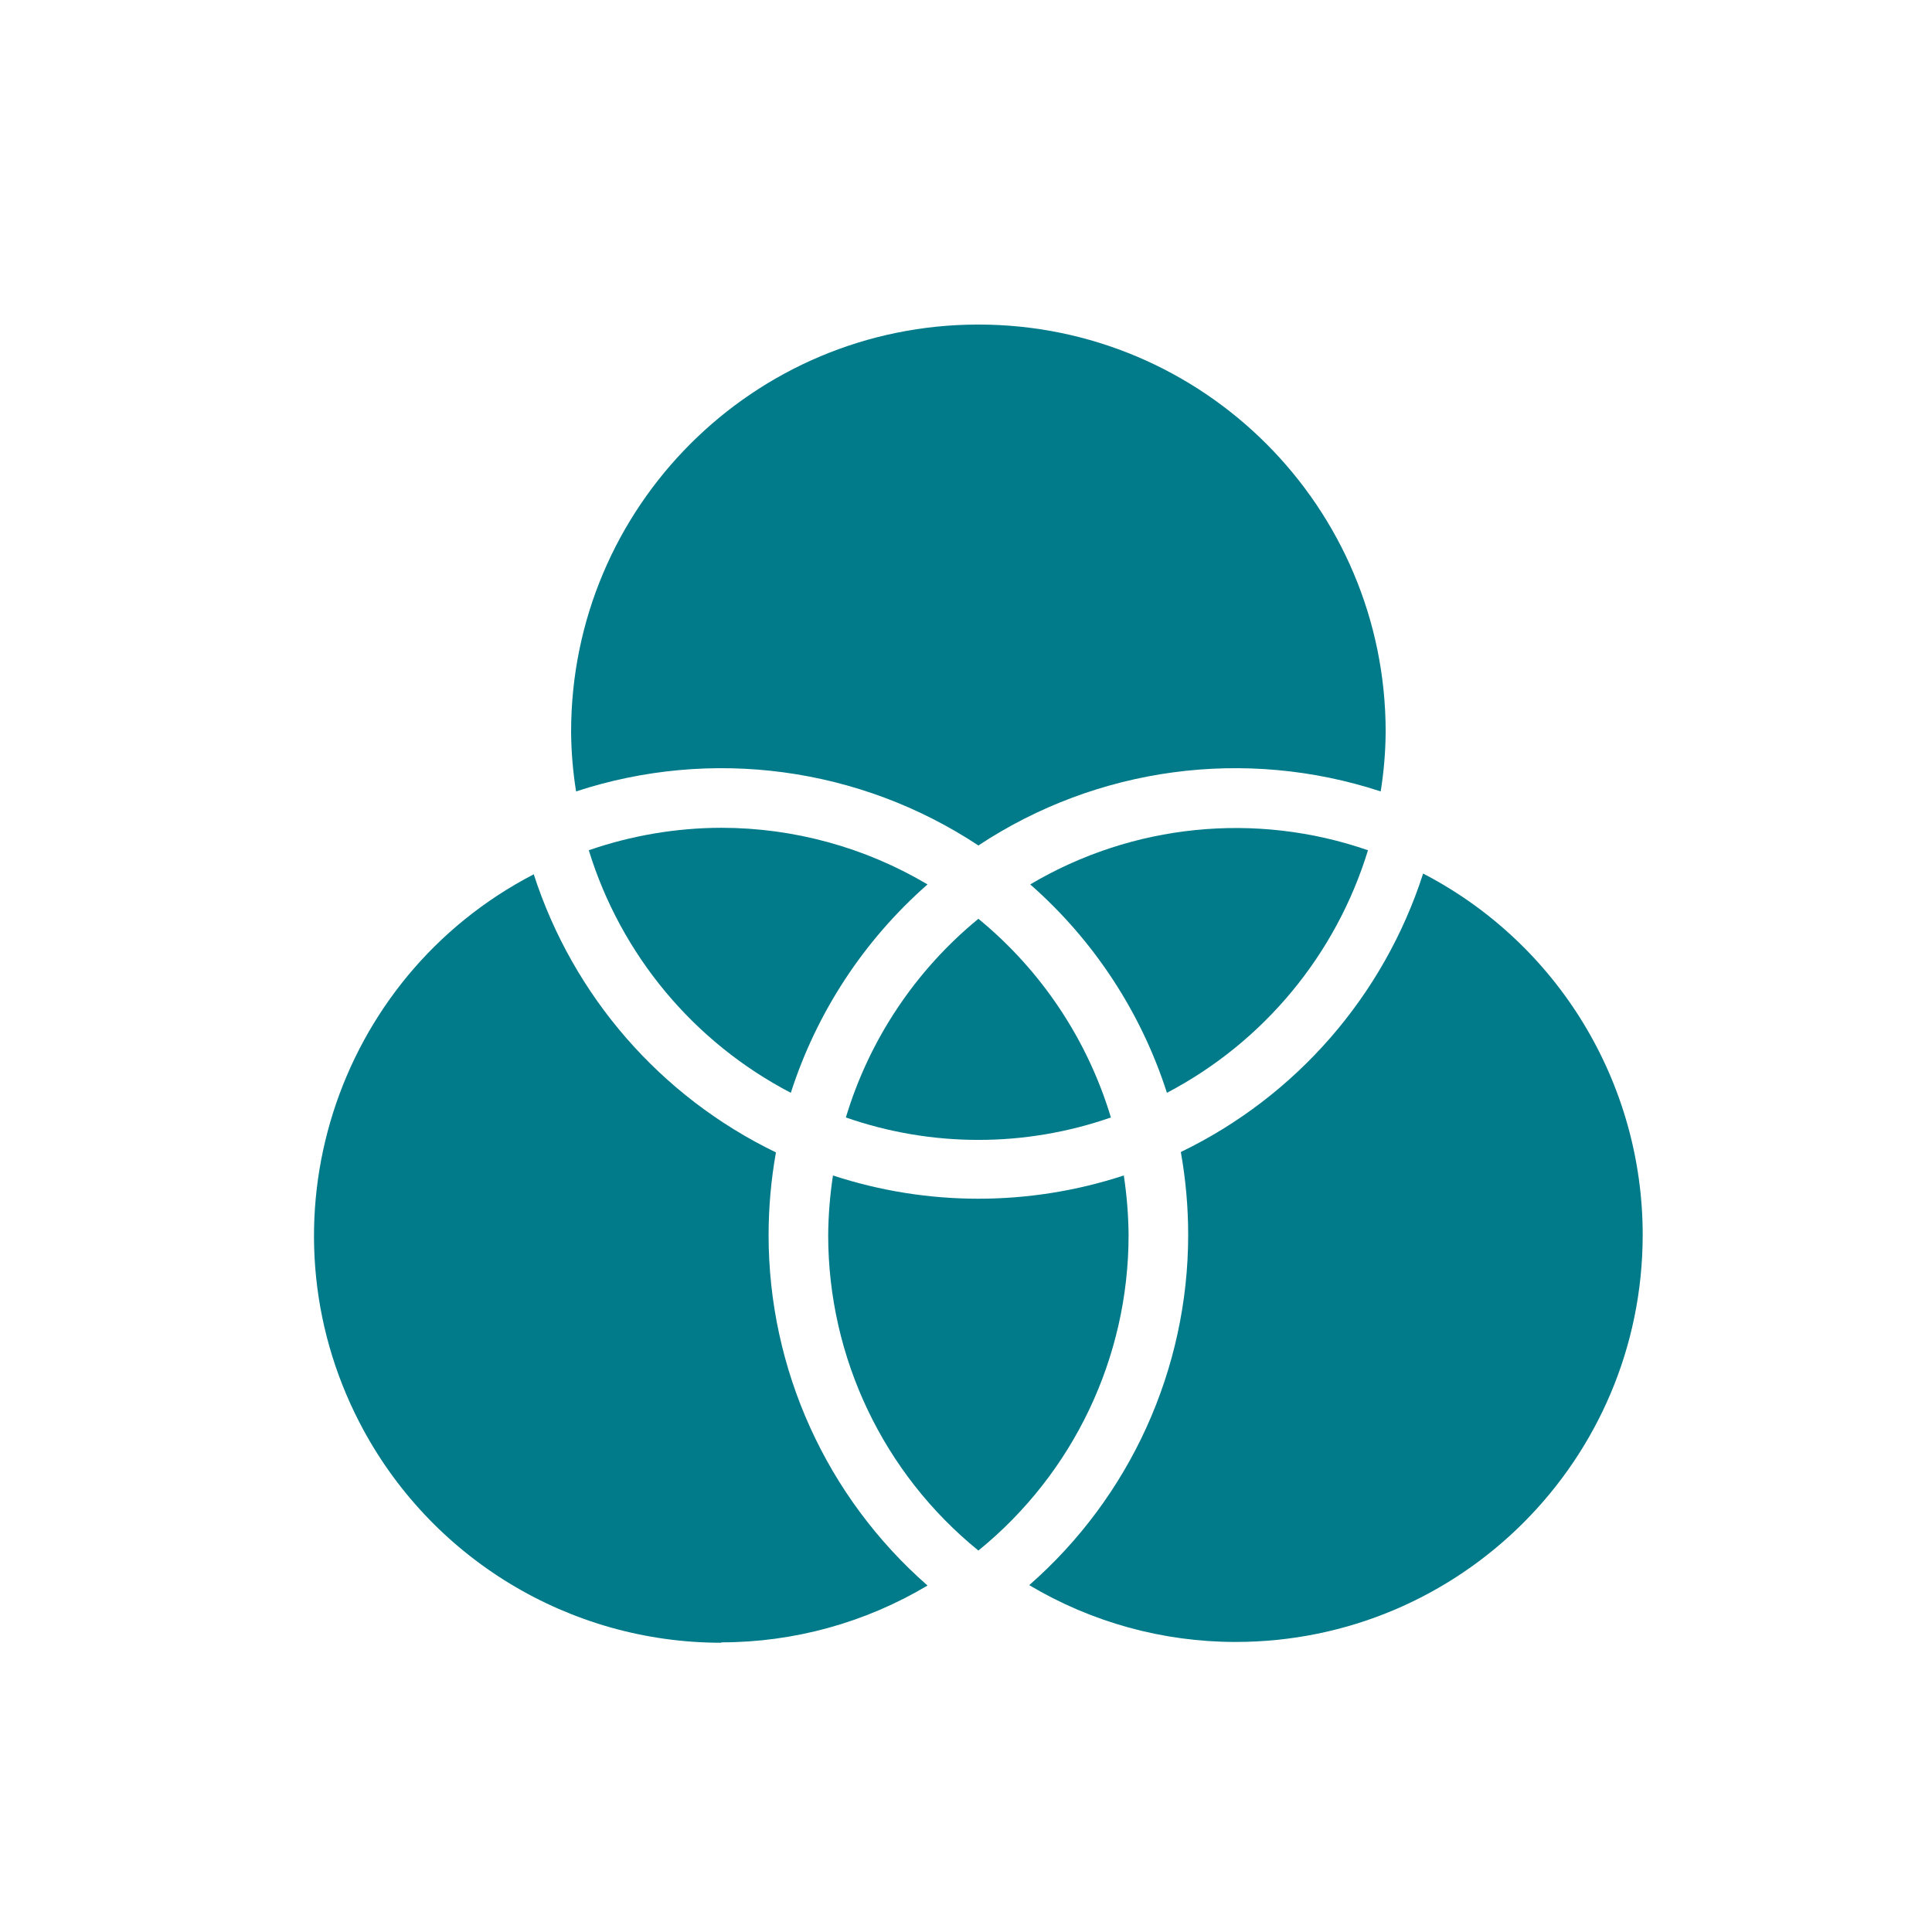 <svg width="78" height="78" xmlns="http://www.w3.org/2000/svg" xmlns:xlink="http://www.w3.org/1999/xlink" xml:space="preserve" overflow="hidden"><g transform="translate(-752 -224)"><g><g><g><g><path d="M775.258 255.952C780.721 254.159 786.704 254.962 791.5 258.134 796.296 254.962 802.279 254.159 807.742 255.952 807.87 255.157 807.937 254.352 807.943 253.546 807.943 244.465 800.581 237.103 791.5 237.103 782.419 237.103 775.057 244.465 775.057 253.546 775.063 254.352 775.13 255.157 775.258 255.952Z" fill="#017B8A" fill-rule="nonzero" fill-opacity="1"/><path d="M809.451 259.281C807.861 264.202 804.329 268.259 799.673 270.51 799.87 271.612 799.969 272.728 799.97 273.847 799.971 279.268 797.632 284.425 793.553 287.996 796.071 289.497 798.948 290.29 801.879 290.29 810.956 290.293 818.316 282.938 818.32 273.861 818.322 267.721 814.902 262.092 809.451 259.265Z" fill="#017B8A" fill-rule="nonzero" fill-opacity="1"/><path d="M796.85 269.115C795.903 265.969 794.04 263.177 791.5 261.094 788.96 263.177 787.097 265.969 786.15 269.115 789.614 270.323 793.386 270.323 796.85 269.115Z" fill="#017B8A" fill-rule="nonzero" fill-opacity="1"/><path d="M781.121 290.306C784.052 290.306 786.929 289.513 789.447 288.012 785.368 284.441 783.029 279.284 783.03 273.863 783.031 272.744 783.13 271.628 783.327 270.526 778.671 268.275 775.139 264.218 773.549 259.297 765.492 263.475 762.347 273.395 766.525 281.452 769.351 286.903 774.981 290.324 781.121 290.322Z" fill="#017B8A" fill-rule="nonzero" fill-opacity="1"/><path d="M791.5 286.6C795.337 283.485 797.565 278.805 797.564 273.863 797.557 273.057 797.492 272.253 797.371 271.457 793.557 272.708 789.443 272.708 785.629 271.457 785.508 272.253 785.443 273.057 785.436 273.863 785.435 278.805 787.663 283.485 791.5 286.6Z" fill="#017B8A" fill-rule="nonzero" fill-opacity="1"/><path d="M807.229 258.327C802.702 256.758 797.714 257.263 793.593 259.706 796.16 261.96 798.068 264.868 799.112 268.12 803.017 266.07 805.939 262.544 807.229 258.327Z" fill="#017B8A" fill-rule="nonzero" fill-opacity="1"/><path d="M781.121 257.42C779.3 257.424 777.492 257.731 775.771 258.327 777.07 262.551 780.008 266.079 783.928 268.12 784.972 264.868 786.88 261.96 789.447 259.706 786.927 258.211 784.051 257.421 781.121 257.42Z" fill="#017B8A" fill-rule="nonzero" fill-opacity="1"/></g></g></g></g></g></svg>